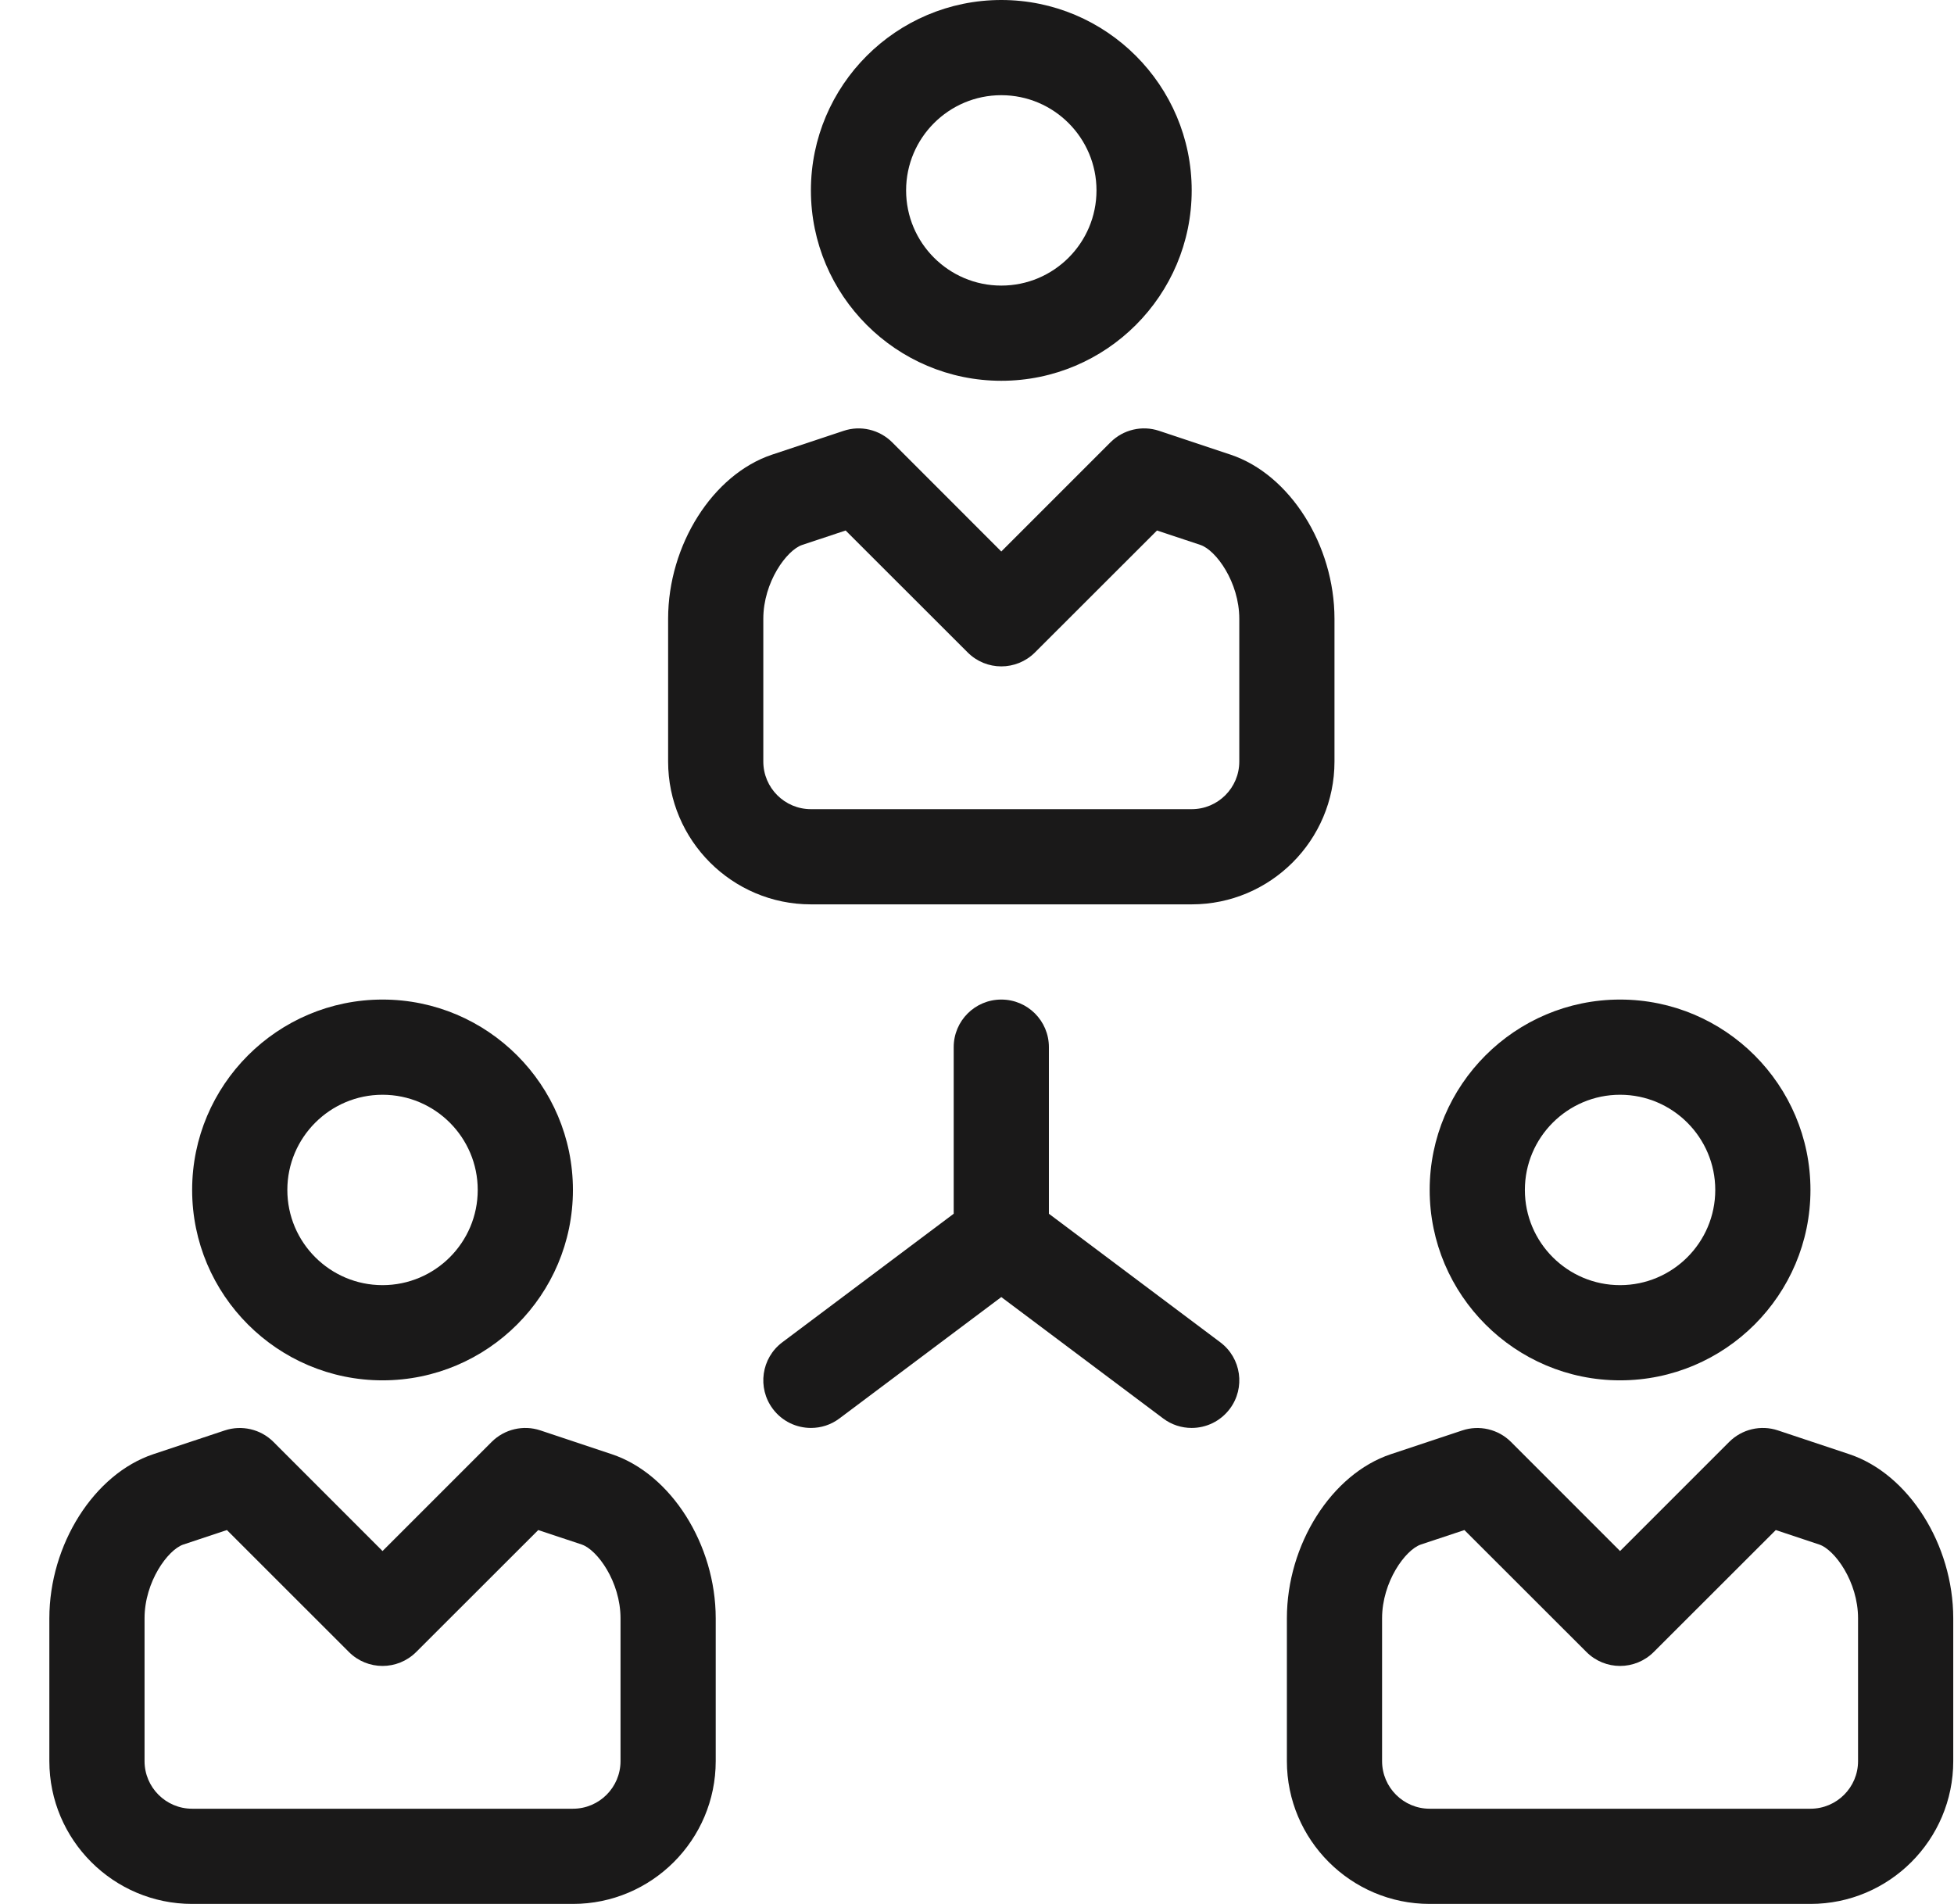 <?xml version="1.0" encoding="UTF-8"?>
<svg width="39px" height="38px" viewBox="0 0 39 38" version="1.1" xmlns="http://www.w3.org/2000/svg" xmlns:xlink="http://www.w3.org/1999/xlink">
    <title>networking</title>
    <g id="Page-2" stroke="none" stroke-width="1" fill="none" fill-rule="evenodd">
        <g id="Tablet-Large" transform="translate(-51, -490)" fill="#1A1919">
            <path d="M70.985,497.6 C68.89,497.6 67.185,495.895 67.185,493.8 C67.185,491.705 68.89,490 70.985,490 C73.081,490 74.785,491.705 74.785,493.8 C74.785,495.895 73.081,497.6 70.985,497.6 Z M70.985,491.9 C69.937,491.9 69.085,492.752 69.085,493.8 C69.085,494.849 69.937,495.7 70.985,495.7 C72.033,495.7 72.885,494.849 72.885,493.8 C72.885,492.752 72.033,491.9 70.985,491.9 L70.985,491.9 Z M74.785,508.05 L67.185,508.05 C65.614,508.05 64.335,506.771 64.335,505.2 L64.335,502.35 C64.335,500.877 65.226,499.469 66.41,499.074 L67.835,498.6 C68.174,498.485 68.551,498.573 68.807,498.828 L70.985,501.007 L73.164,498.828 C73.418,498.574 73.795,498.485 74.135,498.599 L75.56,499.074 C76.743,499.468 77.635,500.877 77.635,502.35 L77.635,505.2 C77.635,506.771 76.357,508.05 74.785,508.05 Z M67.878,500.588 L67.009,500.877 C66.702,500.98 66.235,501.619 66.235,502.35 L66.235,505.2 C66.235,505.724 66.661,506.15 67.185,506.15 L74.785,506.15 C75.31,506.15 75.735,505.724 75.735,505.2 L75.735,502.35 C75.735,501.619 75.269,500.98 74.961,500.877 L74.093,500.588 L71.657,503.022 C71.285,503.393 70.685,503.393 70.314,503.022 L67.878,500.588 L67.878,500.588 Z M83.335,517.55 C81.24,517.55 79.535,515.845 79.535,513.75 C79.535,511.655 81.24,509.95 83.335,509.95 C85.431,509.95 87.135,511.655 87.135,513.75 C87.135,515.845 85.431,517.55 83.335,517.55 Z M83.335,511.85 C82.287,511.85 81.435,512.702 81.435,513.75 C81.435,514.799 82.287,515.65 83.335,515.65 C84.382,515.65 85.235,514.799 85.235,513.75 C85.235,512.702 84.382,511.85 83.335,511.85 L83.335,511.85 Z M87.135,528 L79.535,528 C77.964,528 76.685,526.721 76.685,525.15 L76.685,522.3 C76.685,520.827 77.576,519.419 78.76,519.024 L80.185,518.55 C80.523,518.437 80.901,518.523 81.157,518.778 L83.335,520.957 L85.514,518.778 C85.768,518.525 86.143,518.435 86.485,518.549 L87.91,519.024 C89.093,519.418 89.985,520.827 89.985,522.3 L89.985,525.15 C89.985,526.721 88.707,528 87.135,528 Z M80.228,520.538 L79.359,520.827 C79.052,520.93 78.585,521.569 78.585,522.3 L78.585,525.15 C78.585,525.674 79.011,526.1 79.535,526.1 L87.135,526.1 C87.66,526.1 88.085,525.674 88.085,525.15 L88.085,522.3 C88.085,521.568 87.619,520.93 87.311,520.827 L86.443,520.538 L84.007,522.972 C83.635,523.343 83.035,523.343 82.664,522.972 L80.228,520.538 L80.228,520.538 Z M58.635,517.55 C56.54,517.55 54.835,515.845 54.835,513.75 C54.835,511.655 56.54,509.95 58.635,509.95 C60.731,509.95 62.435,511.655 62.435,513.75 C62.435,515.845 60.731,517.55 58.635,517.55 Z M58.635,511.85 C57.588,511.85 56.735,512.702 56.735,513.75 C56.735,514.799 57.588,515.65 58.635,515.65 C59.683,515.65 60.535,514.799 60.535,513.75 C60.535,512.702 59.683,511.85 58.635,511.85 L58.635,511.85 Z M62.435,528 L54.835,528 C53.264,528 51.985,526.721 51.985,525.15 L51.985,522.3 C51.985,520.827 52.877,519.419 54.06,519.024 L55.485,518.55 C55.824,518.437 56.202,518.523 56.457,518.778 L58.635,520.957 L60.814,518.778 C61.068,518.525 61.444,518.435 61.785,518.549 L63.21,519.024 C64.393,519.418 65.285,520.827 65.285,522.3 L65.285,525.15 C65.285,526.721 64.007,528 62.435,528 Z M55.529,520.538 L54.659,520.827 C54.352,520.93 53.885,521.569 53.885,522.3 L53.885,525.15 C53.885,525.674 54.311,526.1 54.835,526.1 L62.435,526.1 C62.96,526.1 63.385,525.674 63.385,525.15 L63.385,522.3 C63.385,521.568 62.919,520.93 62.611,520.827 L61.743,520.538 L59.307,522.972 C58.935,523.343 58.335,523.343 57.964,522.972 L55.529,520.538 L55.529,520.538 Z M75.355,516.79 L71.935,514.225 L71.935,510.9 C71.935,510.375 71.511,509.95 70.985,509.95 C70.46,509.95 70.035,510.375 70.035,510.9 L70.035,514.225 L66.615,516.79 C66.195,517.104 66.11,517.7 66.425,518.12 C66.611,518.368 66.896,518.5 67.186,518.5 C67.385,518.5 67.584,518.439 67.755,518.31 L70.985,515.888 L74.215,518.31 C74.386,518.439 74.586,518.5 74.784,518.5 C75.074,518.5 75.358,518.368 75.545,518.12 C75.861,517.7 75.775,517.104 75.355,516.79" id="networking"></path>
        </g>
    </g>
</svg>